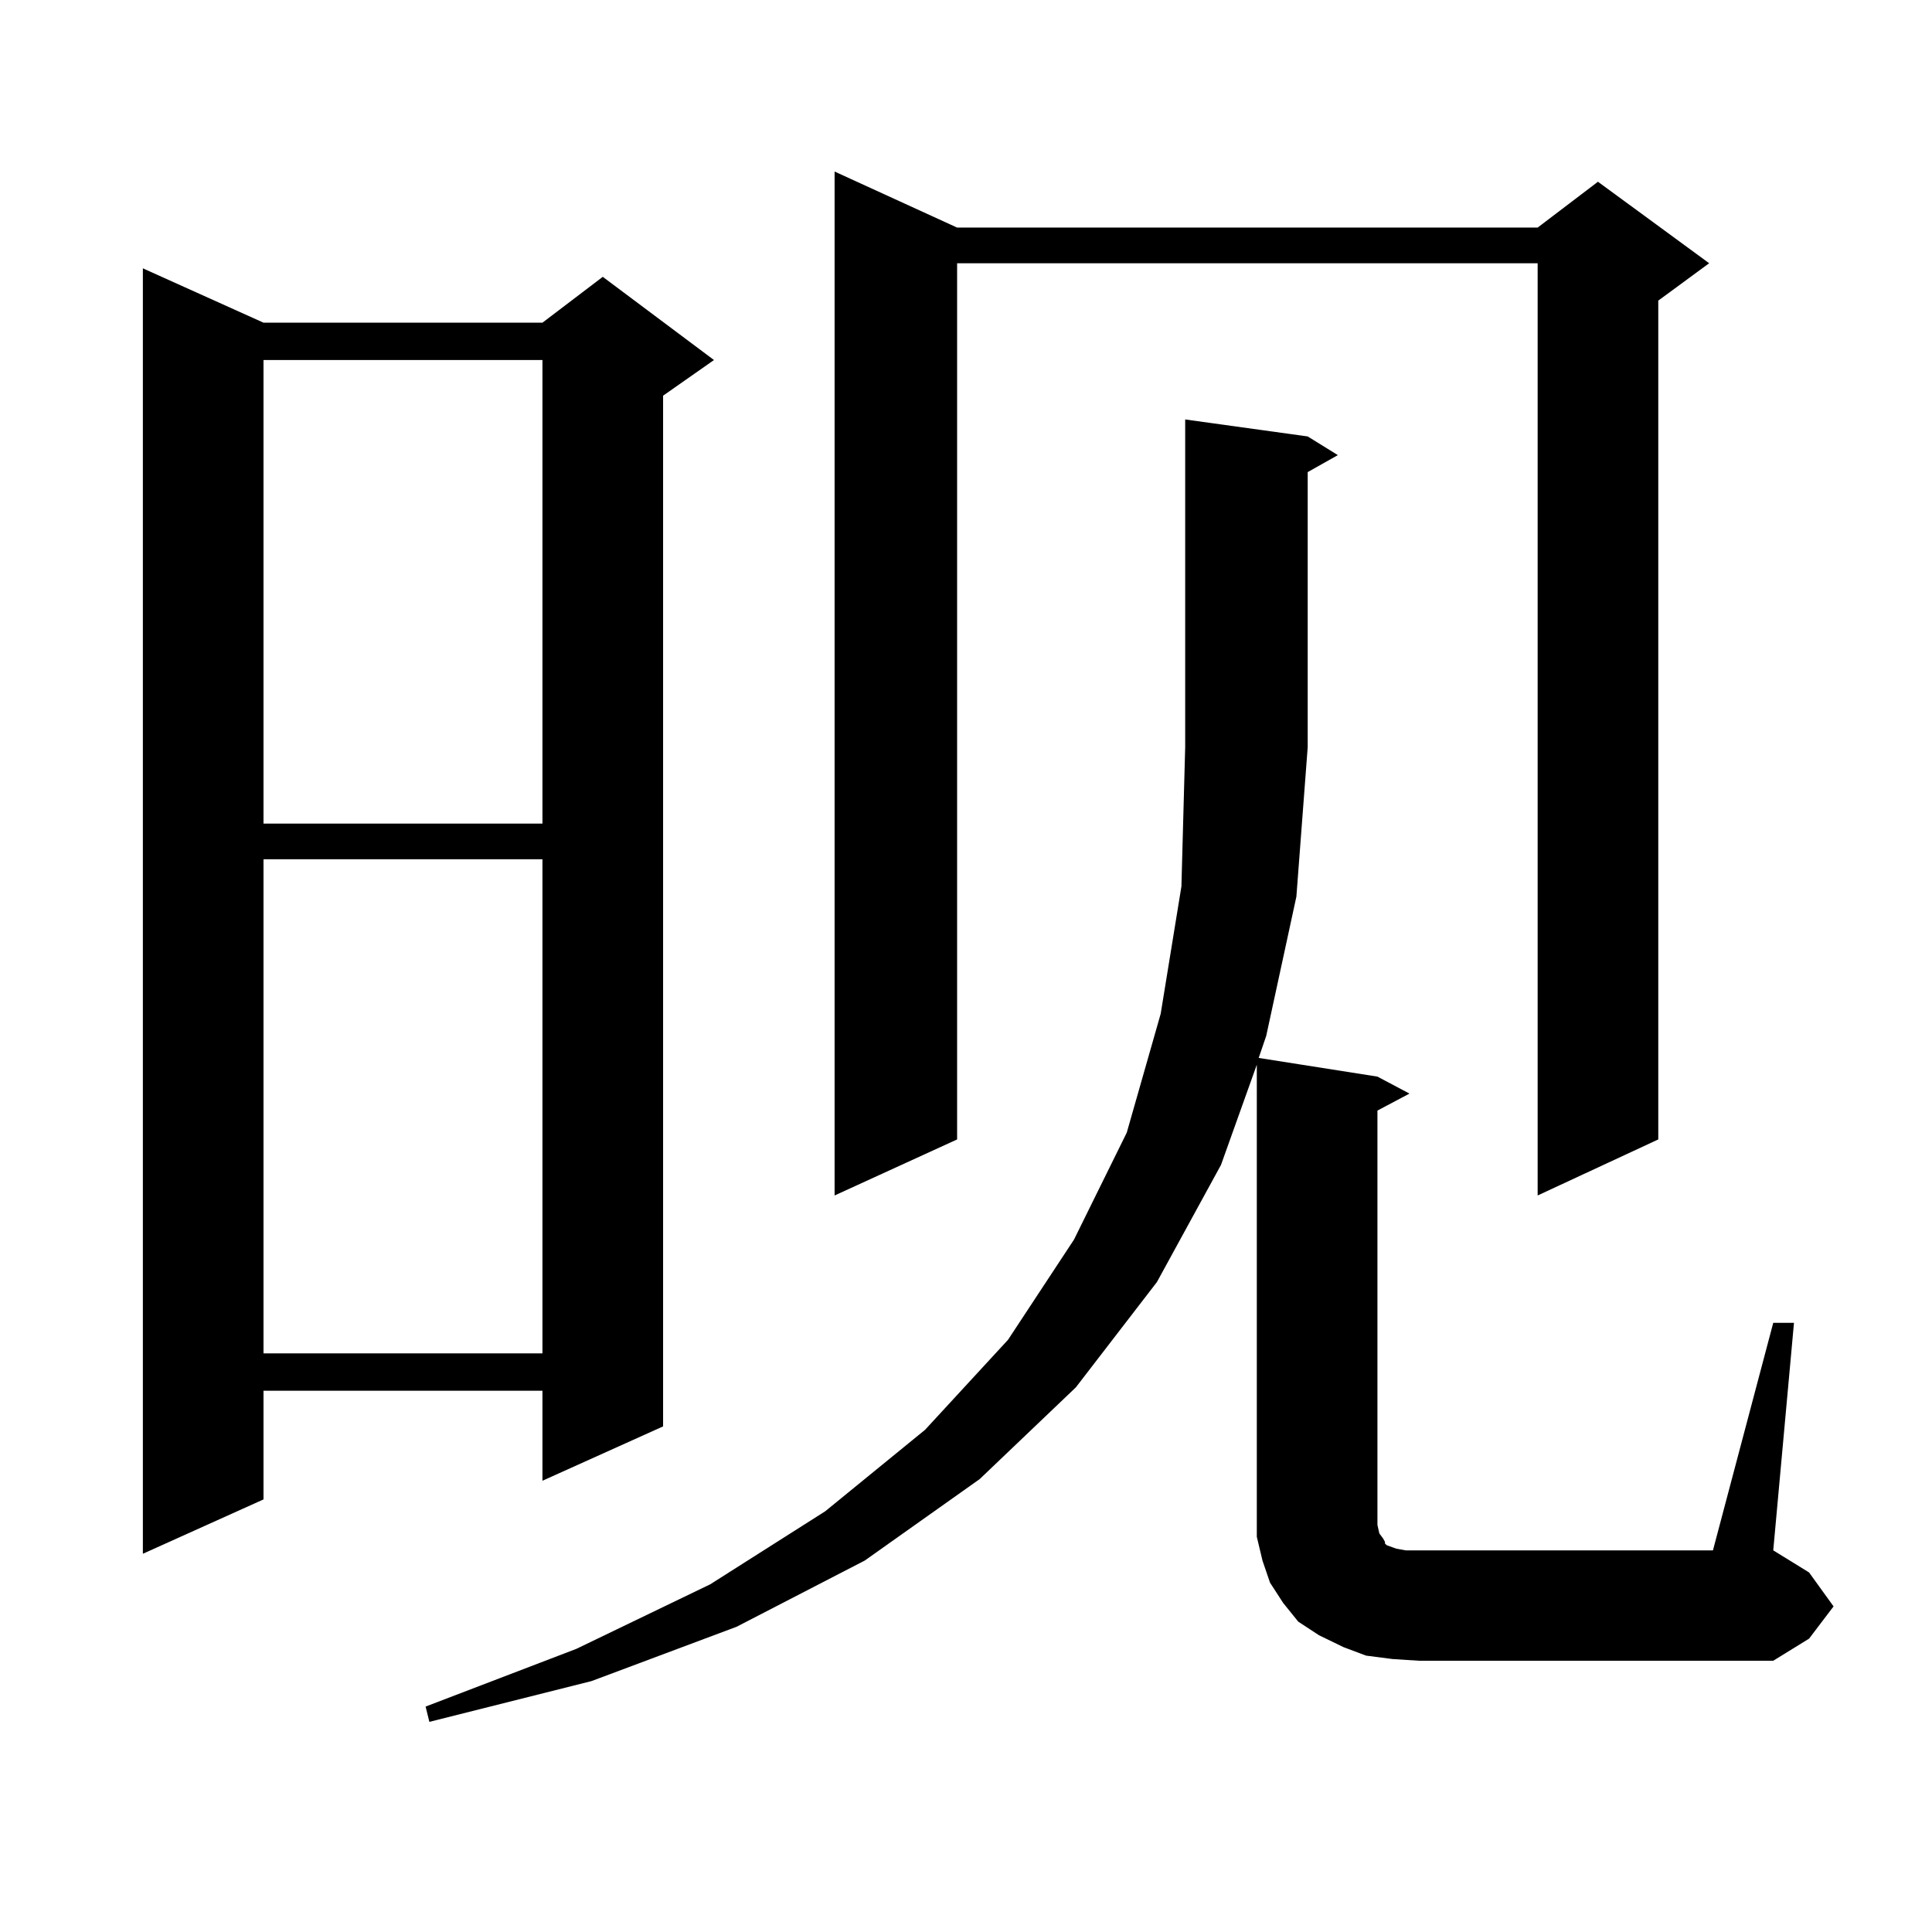 <?xml version="1.0" encoding="utf-8"?>
<!-- Generator: Adobe Illustrator 16.0.0, SVG Export Plug-In . SVG Version: 6.00 Build 0)  -->
<!DOCTYPE svg PUBLIC "-//W3C//DTD SVG 1.1//EN" "http://www.w3.org/Graphics/SVG/1.1/DTD/svg11.dtd">
<svg version="1.1" id="图层_1" xmlns="http://www.w3.org/2000/svg" xmlns:xlink="http://www.w3.org/1999/xlink" x="0px" y="0px"
	 width="1000px" height="1000px" viewBox="0 0 1000 1000" enable-background="new 0 0 1000 1000" xml:space="preserve">
<path d="M136.387,167.016h144.387l31.219-23.73l57.56,43.066l-26.341,18.457v533.496l-62.438,28.125v-46.582H136.387v56.25
	l-62.438,28.125V138.891L136.387,167.016z M136.387,186.352v239.941h144.387V186.352H136.387z M136.387,444.75v255.762h144.387
	V444.75H136.387z M917.831,684.691h10.731l-10.731,117.773l18.536,11.426l12.683,17.578l-12.683,16.699l-18.536,11.426h-183.41
	l-13.658-0.879l-13.658-1.758l-11.707-4.395l-12.683-6.152l-10.731-7.031l-7.805-9.668l-6.829-10.547l-3.902-11.426l-2.927-12.305
	v-11.426v-232.91l-18.536,51.855l-33.17,60.645l-41.95,54.492l-49.755,47.461l-59.511,42.188l-66.34,34.277l-75.12,28.125
	l-83.9,21.094l-1.951-7.91l78.047-29.883l69.267-33.398l59.511-37.793l51.706-42.188l42.926-46.582l34.146-51.855l27.316-55.371
	l17.561-61.523l10.731-65.918l1.951-72.07V217.113l63.413,8.789l15.609,9.668l-15.609,8.789v142.383l-5.854,77.344l-15.609,72.07
	l-3.902,11.426l61.462,9.668l16.585,8.789l-16.585,8.789v214.453l0.976,4.395l1.951,2.637l0.976,1.758v0.879l0.976,0.879
	l4.878,1.758l4.878,0.879h6.829h152.191L917.831,684.691z M495.402,117.797h300.48l31.219-23.73l57.56,42.188L858.32,155.59v434.18
	l-62.438,29.004v-482.52h-300.48V589.77l-63.413,29.004V88.793L495.402,117.797z"/>
</svg>
